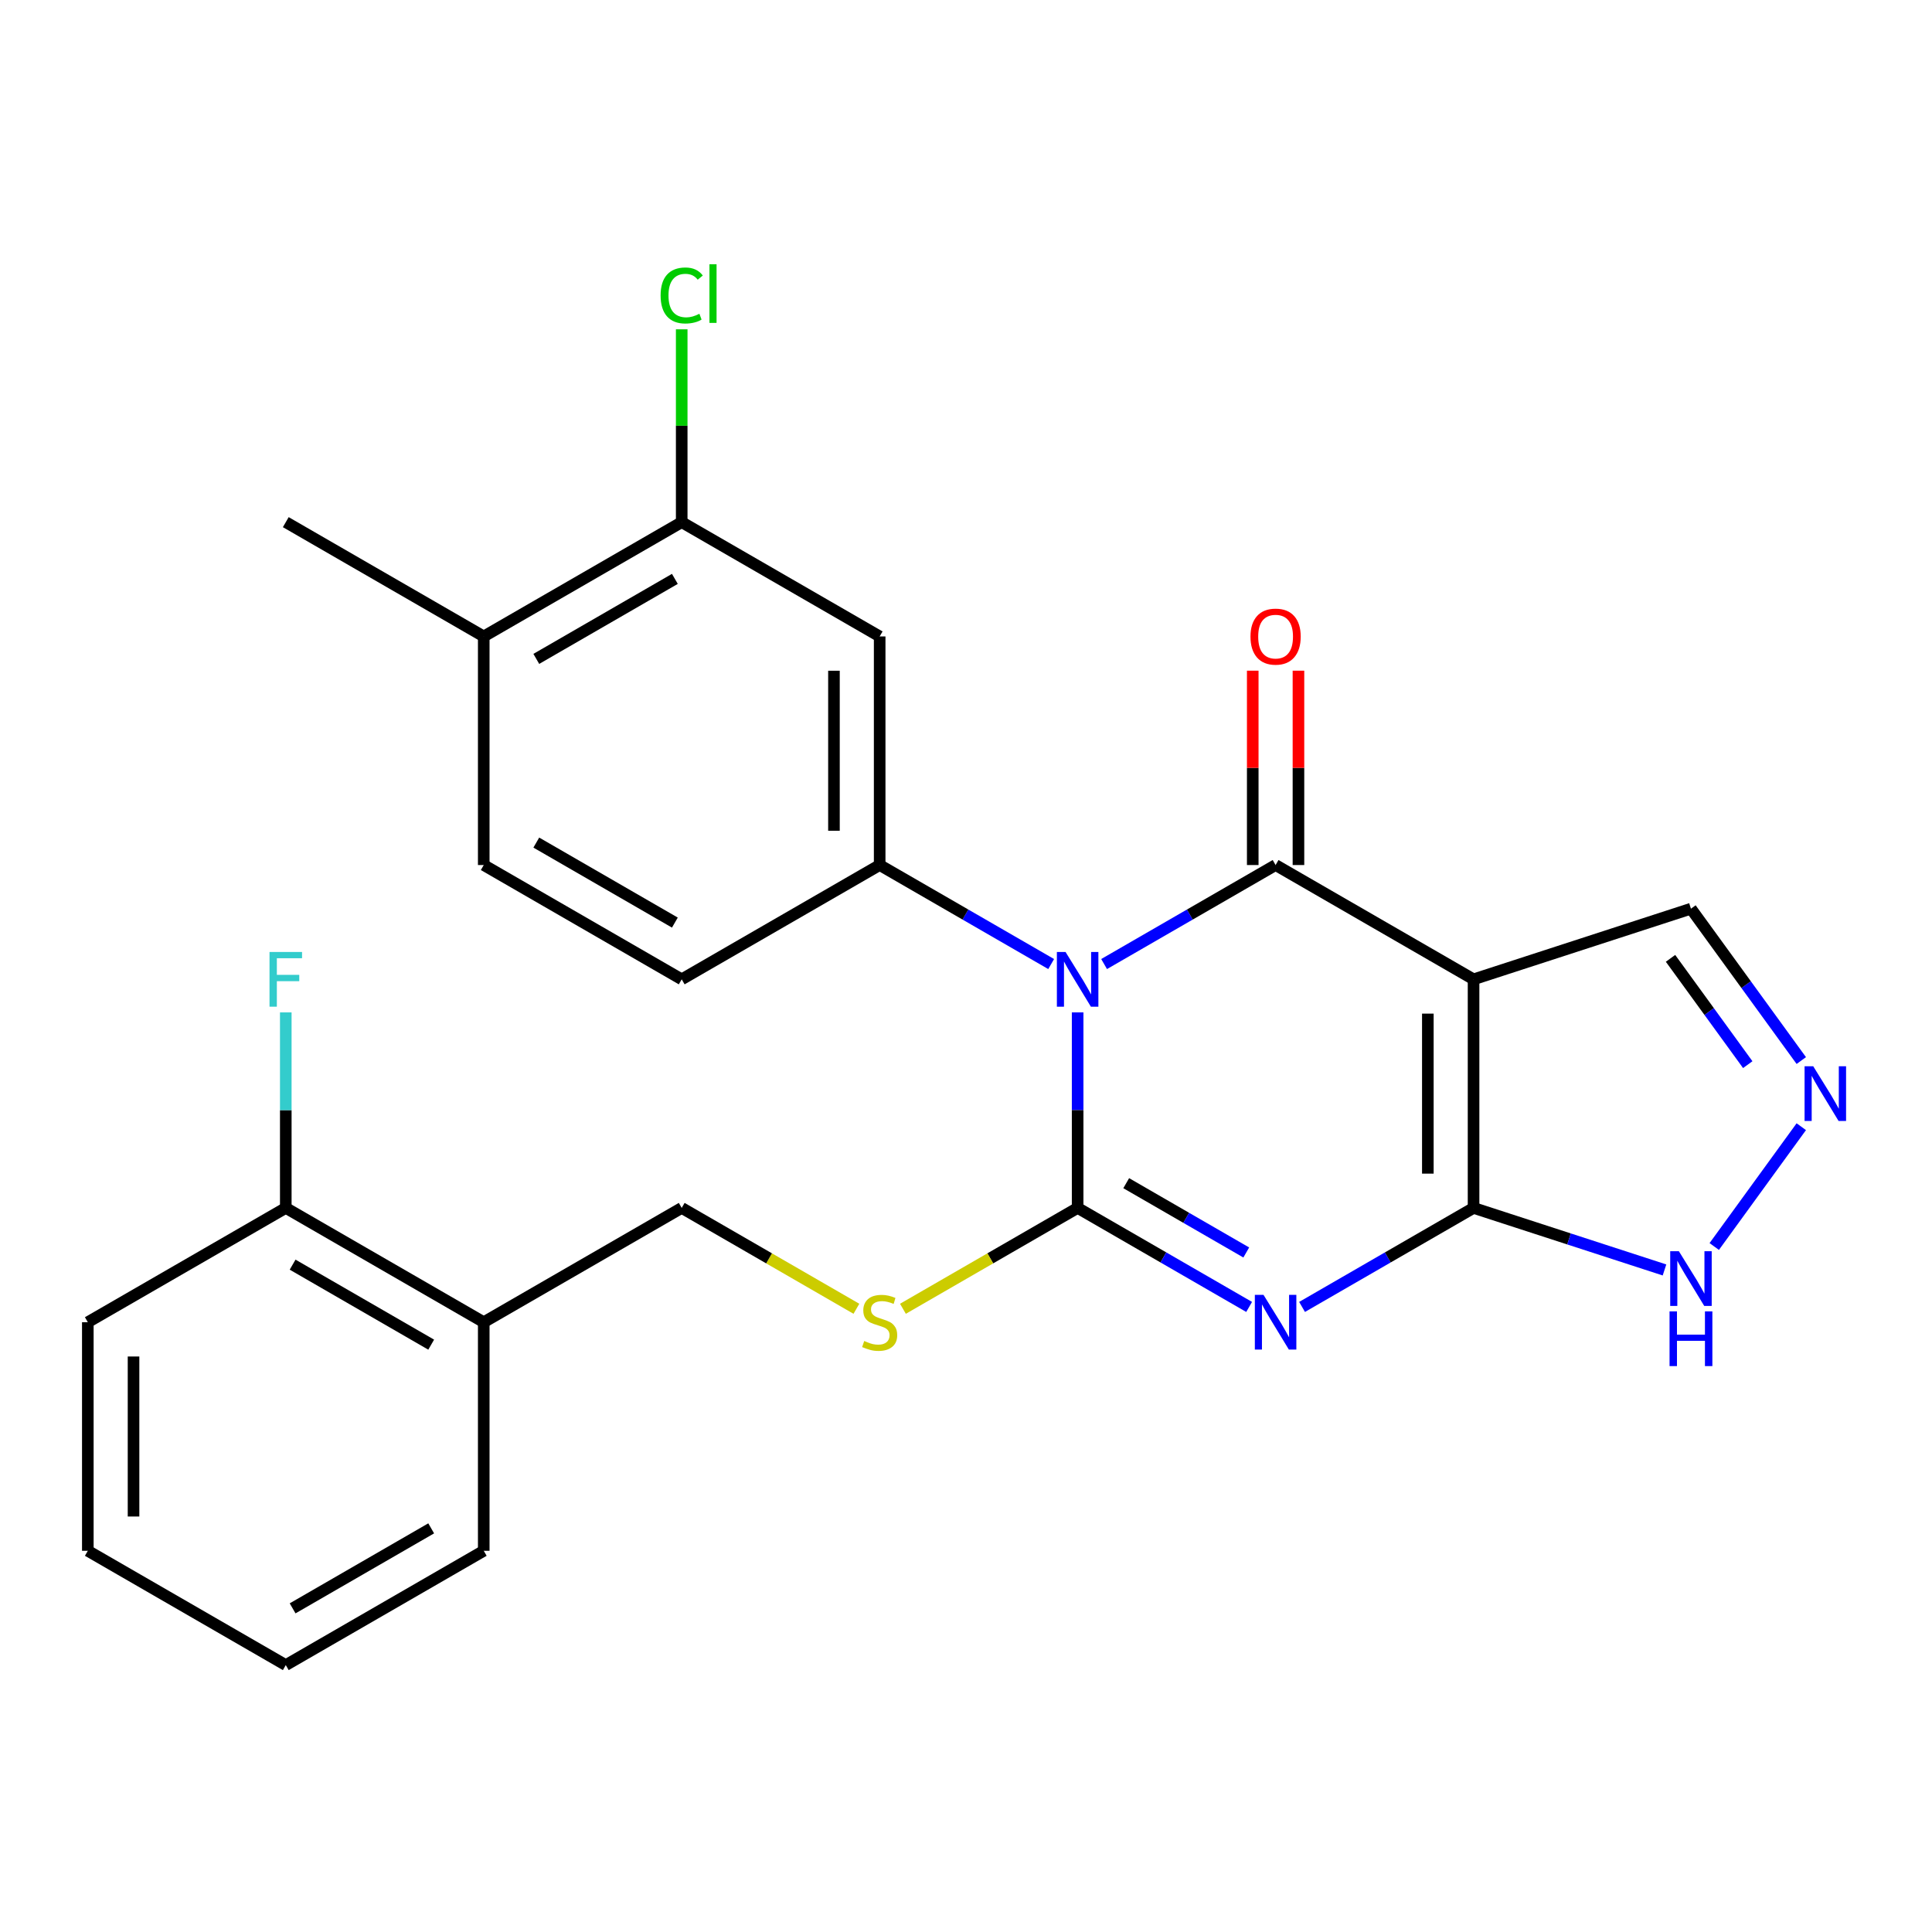 <?xml version='1.0' encoding='iso-8859-1'?>
<svg version='1.1' baseProfile='full'
              xmlns='http://www.w3.org/2000/svg'
                      xmlns:rdkit='http://www.rdkit.org/xml'
                      xmlns:xlink='http://www.w3.org/1999/xlink'
                  xml:space='preserve'
width='1000px' height='1000px' viewBox='0 0 1000 1000'>
<!-- END OF HEADER -->
<rect style='opacity:1.0;fill:#FFFFFF;stroke:none' width='1000' height='1000' x='0' y='0'> </rect>
<path class='bond-0' d='M 557.781,524.017 L 557.781,574.617' style='fill:none;fill-rule:evenodd;stroke:#0000FF;stroke-width:6px;stroke-linecap:butt;stroke-linejoin:miter;stroke-opacity:1' />
<path class='bond-0' d='M 557.781,574.617 L 557.781,625.216' style='fill:none;fill-rule:evenodd;stroke:#000000;stroke-width:6px;stroke-linecap:butt;stroke-linejoin:miter;stroke-opacity:1' />
<path class='bond-2' d='M 571.479,498.991 L 615.863,473.366' style='fill:none;fill-rule:evenodd;stroke:#0000FF;stroke-width:6px;stroke-linecap:butt;stroke-linejoin:miter;stroke-opacity:1' />
<path class='bond-2' d='M 615.863,473.366 L 660.247,447.741' style='fill:none;fill-rule:evenodd;stroke:#000000;stroke-width:6px;stroke-linecap:butt;stroke-linejoin:miter;stroke-opacity:1' />
<path class='bond-5' d='M 544.083,498.991 L 499.7,473.366' style='fill:none;fill-rule:evenodd;stroke:#0000FF;stroke-width:6px;stroke-linecap:butt;stroke-linejoin:miter;stroke-opacity:1' />
<path class='bond-5' d='M 499.7,473.366 L 455.316,447.741' style='fill:none;fill-rule:evenodd;stroke:#000000;stroke-width:6px;stroke-linecap:butt;stroke-linejoin:miter;stroke-opacity:1' />
<path class='bond-1' d='M 557.781,625.216 L 602.165,650.841' style='fill:none;fill-rule:evenodd;stroke:#000000;stroke-width:6px;stroke-linecap:butt;stroke-linejoin:miter;stroke-opacity:1' />
<path class='bond-1' d='M 602.165,650.841 L 646.549,676.466' style='fill:none;fill-rule:evenodd;stroke:#0000FF;stroke-width:6px;stroke-linecap:butt;stroke-linejoin:miter;stroke-opacity:1' />
<path class='bond-1' d='M 582.928,612.41 L 613.997,630.348' style='fill:none;fill-rule:evenodd;stroke:#000000;stroke-width:6px;stroke-linecap:butt;stroke-linejoin:miter;stroke-opacity:1' />
<path class='bond-1' d='M 613.997,630.348 L 645.065,648.285' style='fill:none;fill-rule:evenodd;stroke:#0000FF;stroke-width:6px;stroke-linecap:butt;stroke-linejoin:miter;stroke-opacity:1' />
<path class='bond-9' d='M 557.781,625.216 L 512.568,651.32' style='fill:none;fill-rule:evenodd;stroke:#000000;stroke-width:6px;stroke-linecap:butt;stroke-linejoin:miter;stroke-opacity:1' />
<path class='bond-9' d='M 512.568,651.32 L 467.354,677.424' style='fill:none;fill-rule:evenodd;stroke:#CCCC00;stroke-width:6px;stroke-linecap:butt;stroke-linejoin:miter;stroke-opacity:1' />
<path class='bond-26' d='M 673.945,676.466 L 718.328,650.841' style='fill:none;fill-rule:evenodd;stroke:#0000FF;stroke-width:6px;stroke-linecap:butt;stroke-linejoin:miter;stroke-opacity:1' />
<path class='bond-26' d='M 718.328,650.841 L 762.712,625.216' style='fill:none;fill-rule:evenodd;stroke:#000000;stroke-width:6px;stroke-linecap:butt;stroke-linejoin:miter;stroke-opacity:1' />
<path class='bond-3' d='M 660.247,447.741 L 762.712,506.899' style='fill:none;fill-rule:evenodd;stroke:#000000;stroke-width:6px;stroke-linecap:butt;stroke-linejoin:miter;stroke-opacity:1' />
<path class='bond-12' d='M 672.078,447.741 L 672.078,397.441' style='fill:none;fill-rule:evenodd;stroke:#000000;stroke-width:6px;stroke-linecap:butt;stroke-linejoin:miter;stroke-opacity:1' />
<path class='bond-12' d='M 672.078,397.441 L 672.078,347.142' style='fill:none;fill-rule:evenodd;stroke:#FF0000;stroke-width:6px;stroke-linecap:butt;stroke-linejoin:miter;stroke-opacity:1' />
<path class='bond-12' d='M 648.415,447.741 L 648.415,397.441' style='fill:none;fill-rule:evenodd;stroke:#000000;stroke-width:6px;stroke-linecap:butt;stroke-linejoin:miter;stroke-opacity:1' />
<path class='bond-12' d='M 648.415,397.441 L 648.415,347.142' style='fill:none;fill-rule:evenodd;stroke:#FF0000;stroke-width:6px;stroke-linecap:butt;stroke-linejoin:miter;stroke-opacity:1' />
<path class='bond-4' d='M 762.712,506.899 L 762.712,625.216' style='fill:none;fill-rule:evenodd;stroke:#000000;stroke-width:6px;stroke-linecap:butt;stroke-linejoin:miter;stroke-opacity:1' />
<path class='bond-4' d='M 739.049,524.647 L 739.049,607.469' style='fill:none;fill-rule:evenodd;stroke:#000000;stroke-width:6px;stroke-linecap:butt;stroke-linejoin:miter;stroke-opacity:1' />
<path class='bond-11' d='M 762.712,506.899 L 875.238,470.337' style='fill:none;fill-rule:evenodd;stroke:#000000;stroke-width:6px;stroke-linecap:butt;stroke-linejoin:miter;stroke-opacity:1' />
<path class='bond-7' d='M 762.712,625.216 L 812.126,641.272' style='fill:none;fill-rule:evenodd;stroke:#000000;stroke-width:6px;stroke-linecap:butt;stroke-linejoin:miter;stroke-opacity:1' />
<path class='bond-7' d='M 812.126,641.272 L 861.54,657.327' style='fill:none;fill-rule:evenodd;stroke:#0000FF;stroke-width:6px;stroke-linecap:butt;stroke-linejoin:miter;stroke-opacity:1' />
<path class='bond-8' d='M 455.316,447.741 L 455.316,329.424' style='fill:none;fill-rule:evenodd;stroke:#000000;stroke-width:6px;stroke-linecap:butt;stroke-linejoin:miter;stroke-opacity:1' />
<path class='bond-8' d='M 431.653,429.993 L 431.653,347.172' style='fill:none;fill-rule:evenodd;stroke:#000000;stroke-width:6px;stroke-linecap:butt;stroke-linejoin:miter;stroke-opacity:1' />
<path class='bond-14' d='M 455.316,447.741 L 352.851,506.899' style='fill:none;fill-rule:evenodd;stroke:#000000;stroke-width:6px;stroke-linecap:butt;stroke-linejoin:miter;stroke-opacity:1' />
<path class='bond-6' d='M 932.346,548.94 L 903.792,509.639' style='fill:none;fill-rule:evenodd;stroke:#0000FF;stroke-width:6px;stroke-linecap:butt;stroke-linejoin:miter;stroke-opacity:1' />
<path class='bond-6' d='M 903.792,509.639 L 875.238,470.337' style='fill:none;fill-rule:evenodd;stroke:#000000;stroke-width:6px;stroke-linecap:butt;stroke-linejoin:miter;stroke-opacity:1' />
<path class='bond-6' d='M 904.636,551.058 L 884.648,523.547' style='fill:none;fill-rule:evenodd;stroke:#0000FF;stroke-width:6px;stroke-linecap:butt;stroke-linejoin:miter;stroke-opacity:1' />
<path class='bond-6' d='M 884.648,523.547 L 864.66,496.037' style='fill:none;fill-rule:evenodd;stroke:#000000;stroke-width:6px;stroke-linecap:butt;stroke-linejoin:miter;stroke-opacity:1' />
<path class='bond-28' d='M 932.346,583.176 L 887.291,645.189' style='fill:none;fill-rule:evenodd;stroke:#0000FF;stroke-width:6px;stroke-linecap:butt;stroke-linejoin:miter;stroke-opacity:1' />
<path class='bond-10' d='M 455.316,329.424 L 352.851,270.266' style='fill:none;fill-rule:evenodd;stroke:#000000;stroke-width:6px;stroke-linecap:butt;stroke-linejoin:miter;stroke-opacity:1' />
<path class='bond-15' d='M 443.278,677.424 L 398.064,651.32' style='fill:none;fill-rule:evenodd;stroke:#CCCC00;stroke-width:6px;stroke-linecap:butt;stroke-linejoin:miter;stroke-opacity:1' />
<path class='bond-15' d='M 398.064,651.32 L 352.851,625.216' style='fill:none;fill-rule:evenodd;stroke:#000000;stroke-width:6px;stroke-linecap:butt;stroke-linejoin:miter;stroke-opacity:1' />
<path class='bond-19' d='M 352.851,270.266 L 352.851,220.356' style='fill:none;fill-rule:evenodd;stroke:#000000;stroke-width:6px;stroke-linecap:butt;stroke-linejoin:miter;stroke-opacity:1' />
<path class='bond-19' d='M 352.851,220.356 L 352.851,170.447' style='fill:none;fill-rule:evenodd;stroke:#00CC00;stroke-width:6px;stroke-linecap:butt;stroke-linejoin:miter;stroke-opacity:1' />
<path class='bond-27' d='M 352.851,270.266 L 250.385,329.424' style='fill:none;fill-rule:evenodd;stroke:#000000;stroke-width:6px;stroke-linecap:butt;stroke-linejoin:miter;stroke-opacity:1' />
<path class='bond-27' d='M 349.313,299.632 L 277.587,341.043' style='fill:none;fill-rule:evenodd;stroke:#000000;stroke-width:6px;stroke-linecap:butt;stroke-linejoin:miter;stroke-opacity:1' />
<path class='bond-13' d='M 250.385,684.374 L 352.851,625.216' style='fill:none;fill-rule:evenodd;stroke:#000000;stroke-width:6px;stroke-linecap:butt;stroke-linejoin:miter;stroke-opacity:1' />
<path class='bond-17' d='M 250.385,684.374 L 147.92,625.216' style='fill:none;fill-rule:evenodd;stroke:#000000;stroke-width:6px;stroke-linecap:butt;stroke-linejoin:miter;stroke-opacity:1' />
<path class='bond-17' d='M 223.184,695.994 L 151.458,654.583' style='fill:none;fill-rule:evenodd;stroke:#000000;stroke-width:6px;stroke-linecap:butt;stroke-linejoin:miter;stroke-opacity:1' />
<path class='bond-21' d='M 250.385,684.374 L 250.385,802.691' style='fill:none;fill-rule:evenodd;stroke:#000000;stroke-width:6px;stroke-linecap:butt;stroke-linejoin:miter;stroke-opacity:1' />
<path class='bond-18' d='M 352.851,506.899 L 250.385,447.741' style='fill:none;fill-rule:evenodd;stroke:#000000;stroke-width:6px;stroke-linecap:butt;stroke-linejoin:miter;stroke-opacity:1' />
<path class='bond-18' d='M 349.313,477.532 L 277.587,436.121' style='fill:none;fill-rule:evenodd;stroke:#000000;stroke-width:6px;stroke-linecap:butt;stroke-linejoin:miter;stroke-opacity:1' />
<path class='bond-16' d='M 250.385,329.424 L 250.385,447.741' style='fill:none;fill-rule:evenodd;stroke:#000000;stroke-width:6px;stroke-linecap:butt;stroke-linejoin:miter;stroke-opacity:1' />
<path class='bond-22' d='M 250.385,329.424 L 147.92,270.266' style='fill:none;fill-rule:evenodd;stroke:#000000;stroke-width:6px;stroke-linecap:butt;stroke-linejoin:miter;stroke-opacity:1' />
<path class='bond-20' d='M 147.92,625.216 L 147.92,574.617' style='fill:none;fill-rule:evenodd;stroke:#000000;stroke-width:6px;stroke-linecap:butt;stroke-linejoin:miter;stroke-opacity:1' />
<path class='bond-20' d='M 147.92,574.617 L 147.92,524.017' style='fill:none;fill-rule:evenodd;stroke:#33CCCC;stroke-width:6px;stroke-linecap:butt;stroke-linejoin:miter;stroke-opacity:1' />
<path class='bond-23' d='M 147.92,625.216 L 45.455,684.374' style='fill:none;fill-rule:evenodd;stroke:#000000;stroke-width:6px;stroke-linecap:butt;stroke-linejoin:miter;stroke-opacity:1' />
<path class='bond-24' d='M 250.385,802.691 L 147.92,861.85' style='fill:none;fill-rule:evenodd;stroke:#000000;stroke-width:6px;stroke-linecap:butt;stroke-linejoin:miter;stroke-opacity:1' />
<path class='bond-24' d='M 223.184,791.072 L 151.458,832.483' style='fill:none;fill-rule:evenodd;stroke:#000000;stroke-width:6px;stroke-linecap:butt;stroke-linejoin:miter;stroke-opacity:1' />
<path class='bond-29' d='M 45.455,684.374 L 45.455,802.691' style='fill:none;fill-rule:evenodd;stroke:#000000;stroke-width:6px;stroke-linecap:butt;stroke-linejoin:miter;stroke-opacity:1' />
<path class='bond-29' d='M 69.118,702.122 L 69.118,784.944' style='fill:none;fill-rule:evenodd;stroke:#000000;stroke-width:6px;stroke-linecap:butt;stroke-linejoin:miter;stroke-opacity:1' />
<path class='bond-25' d='M 147.92,861.85 L 45.455,802.691' style='fill:none;fill-rule:evenodd;stroke:#000000;stroke-width:6px;stroke-linecap:butt;stroke-linejoin:miter;stroke-opacity:1' />
<path  class='atom-0' d='M 551.521 492.739
L 560.801 507.739
Q 561.721 509.219, 563.201 511.899
Q 564.681 514.579, 564.761 514.739
L 564.761 492.739
L 568.521 492.739
L 568.521 521.059
L 564.641 521.059
L 554.681 504.659
Q 553.521 502.739, 552.281 500.539
Q 551.081 498.339, 550.721 497.659
L 550.721 521.059
L 547.041 521.059
L 547.041 492.739
L 551.521 492.739
' fill='#0000FF'/>
<path  class='atom-2' d='M 653.987 670.214
L 663.267 685.214
Q 664.187 686.694, 665.667 689.374
Q 667.147 692.054, 667.227 692.214
L 667.227 670.214
L 670.987 670.214
L 670.987 698.534
L 667.107 698.534
L 657.147 682.134
Q 655.987 680.214, 654.747 678.014
Q 653.547 675.814, 653.187 675.134
L 653.187 698.534
L 649.507 698.534
L 649.507 670.214
L 653.987 670.214
' fill='#0000FF'/>
<path  class='atom-7' d='M 938.523 551.898
L 947.803 566.898
Q 948.723 568.378, 950.203 571.058
Q 951.683 573.738, 951.763 573.898
L 951.763 551.898
L 955.523 551.898
L 955.523 580.218
L 951.643 580.218
L 941.683 563.818
Q 940.523 561.898, 939.283 559.698
Q 938.083 557.498, 937.723 556.818
L 937.723 580.218
L 934.043 580.218
L 934.043 551.898
L 938.523 551.898
' fill='#0000FF'/>
<path  class='atom-8' d='M 868.978 647.618
L 878.258 662.618
Q 879.178 664.098, 880.658 666.778
Q 882.138 669.458, 882.218 669.618
L 882.218 647.618
L 885.978 647.618
L 885.978 675.938
L 882.098 675.938
L 872.138 659.538
Q 870.978 657.618, 869.738 655.418
Q 868.538 653.218, 868.178 652.538
L 868.178 675.938
L 864.498 675.938
L 864.498 647.618
L 868.978 647.618
' fill='#0000FF'/>
<path  class='atom-8' d='M 864.158 678.77
L 867.998 678.77
L 867.998 690.81
L 882.478 690.81
L 882.478 678.77
L 886.318 678.77
L 886.318 707.09
L 882.478 707.09
L 882.478 694.01
L 867.998 694.01
L 867.998 707.09
L 864.158 707.09
L 864.158 678.77
' fill='#0000FF'/>
<path  class='atom-10' d='M 447.316 694.094
Q 447.636 694.214, 448.956 694.774
Q 450.276 695.334, 451.716 695.694
Q 453.196 696.014, 454.636 696.014
Q 457.316 696.014, 458.876 694.734
Q 460.436 693.414, 460.436 691.134
Q 460.436 689.574, 459.636 688.614
Q 458.876 687.654, 457.676 687.134
Q 456.476 686.614, 454.476 686.014
Q 451.956 685.254, 450.436 684.534
Q 448.956 683.814, 447.876 682.294
Q 446.836 680.774, 446.836 678.214
Q 446.836 674.654, 449.236 672.454
Q 451.676 670.254, 456.476 670.254
Q 459.756 670.254, 463.476 671.814
L 462.556 674.894
Q 459.156 673.494, 456.596 673.494
Q 453.836 673.494, 452.316 674.654
Q 450.796 675.774, 450.836 677.734
Q 450.836 679.254, 451.596 680.174
Q 452.396 681.094, 453.516 681.614
Q 454.676 682.134, 456.596 682.734
Q 459.156 683.534, 460.676 684.334
Q 462.196 685.134, 463.276 686.774
Q 464.396 688.374, 464.396 691.134
Q 464.396 695.054, 461.756 697.174
Q 459.156 699.254, 454.796 699.254
Q 452.276 699.254, 450.356 698.694
Q 448.476 698.174, 446.236 697.254
L 447.316 694.094
' fill='#CCCC00'/>
<path  class='atom-13' d='M 647.247 329.504
Q 647.247 322.704, 650.607 318.904
Q 653.967 315.104, 660.247 315.104
Q 666.527 315.104, 669.887 318.904
Q 673.247 322.704, 673.247 329.504
Q 673.247 336.384, 669.847 340.304
Q 666.447 344.184, 660.247 344.184
Q 654.007 344.184, 650.607 340.304
Q 647.247 336.424, 647.247 329.504
M 660.247 340.984
Q 664.567 340.984, 666.887 338.104
Q 669.247 335.184, 669.247 329.504
Q 669.247 323.944, 666.887 321.144
Q 664.567 318.304, 660.247 318.304
Q 655.927 318.304, 653.567 321.104
Q 651.247 323.904, 651.247 329.504
Q 651.247 335.224, 653.567 338.104
Q 655.927 340.984, 660.247 340.984
' fill='#FF0000'/>
<path  class='atom-20' d='M 341.931 152.929
Q 341.931 145.889, 345.211 142.209
Q 348.531 138.489, 354.811 138.489
Q 360.651 138.489, 363.771 142.609
L 361.131 144.769
Q 358.851 141.769, 354.811 141.769
Q 350.531 141.769, 348.251 144.649
Q 346.011 147.489, 346.011 152.929
Q 346.011 158.529, 348.331 161.409
Q 350.691 164.289, 355.251 164.289
Q 358.371 164.289, 362.011 162.409
L 363.131 165.409
Q 361.651 166.369, 359.411 166.929
Q 357.171 167.489, 354.691 167.489
Q 348.531 167.489, 345.211 163.729
Q 341.931 159.969, 341.931 152.929
' fill='#00CC00'/>
<path  class='atom-20' d='M 367.211 136.769
L 370.891 136.769
L 370.891 167.129
L 367.211 167.129
L 367.211 136.769
' fill='#00CC00'/>
<path  class='atom-21' d='M 139.5 492.739
L 156.34 492.739
L 156.34 495.979
L 143.3 495.979
L 143.3 504.579
L 154.9 504.579
L 154.9 507.859
L 143.3 507.859
L 143.3 521.059
L 139.5 521.059
L 139.5 492.739
' fill='#33CCCC'/>
</svg>
